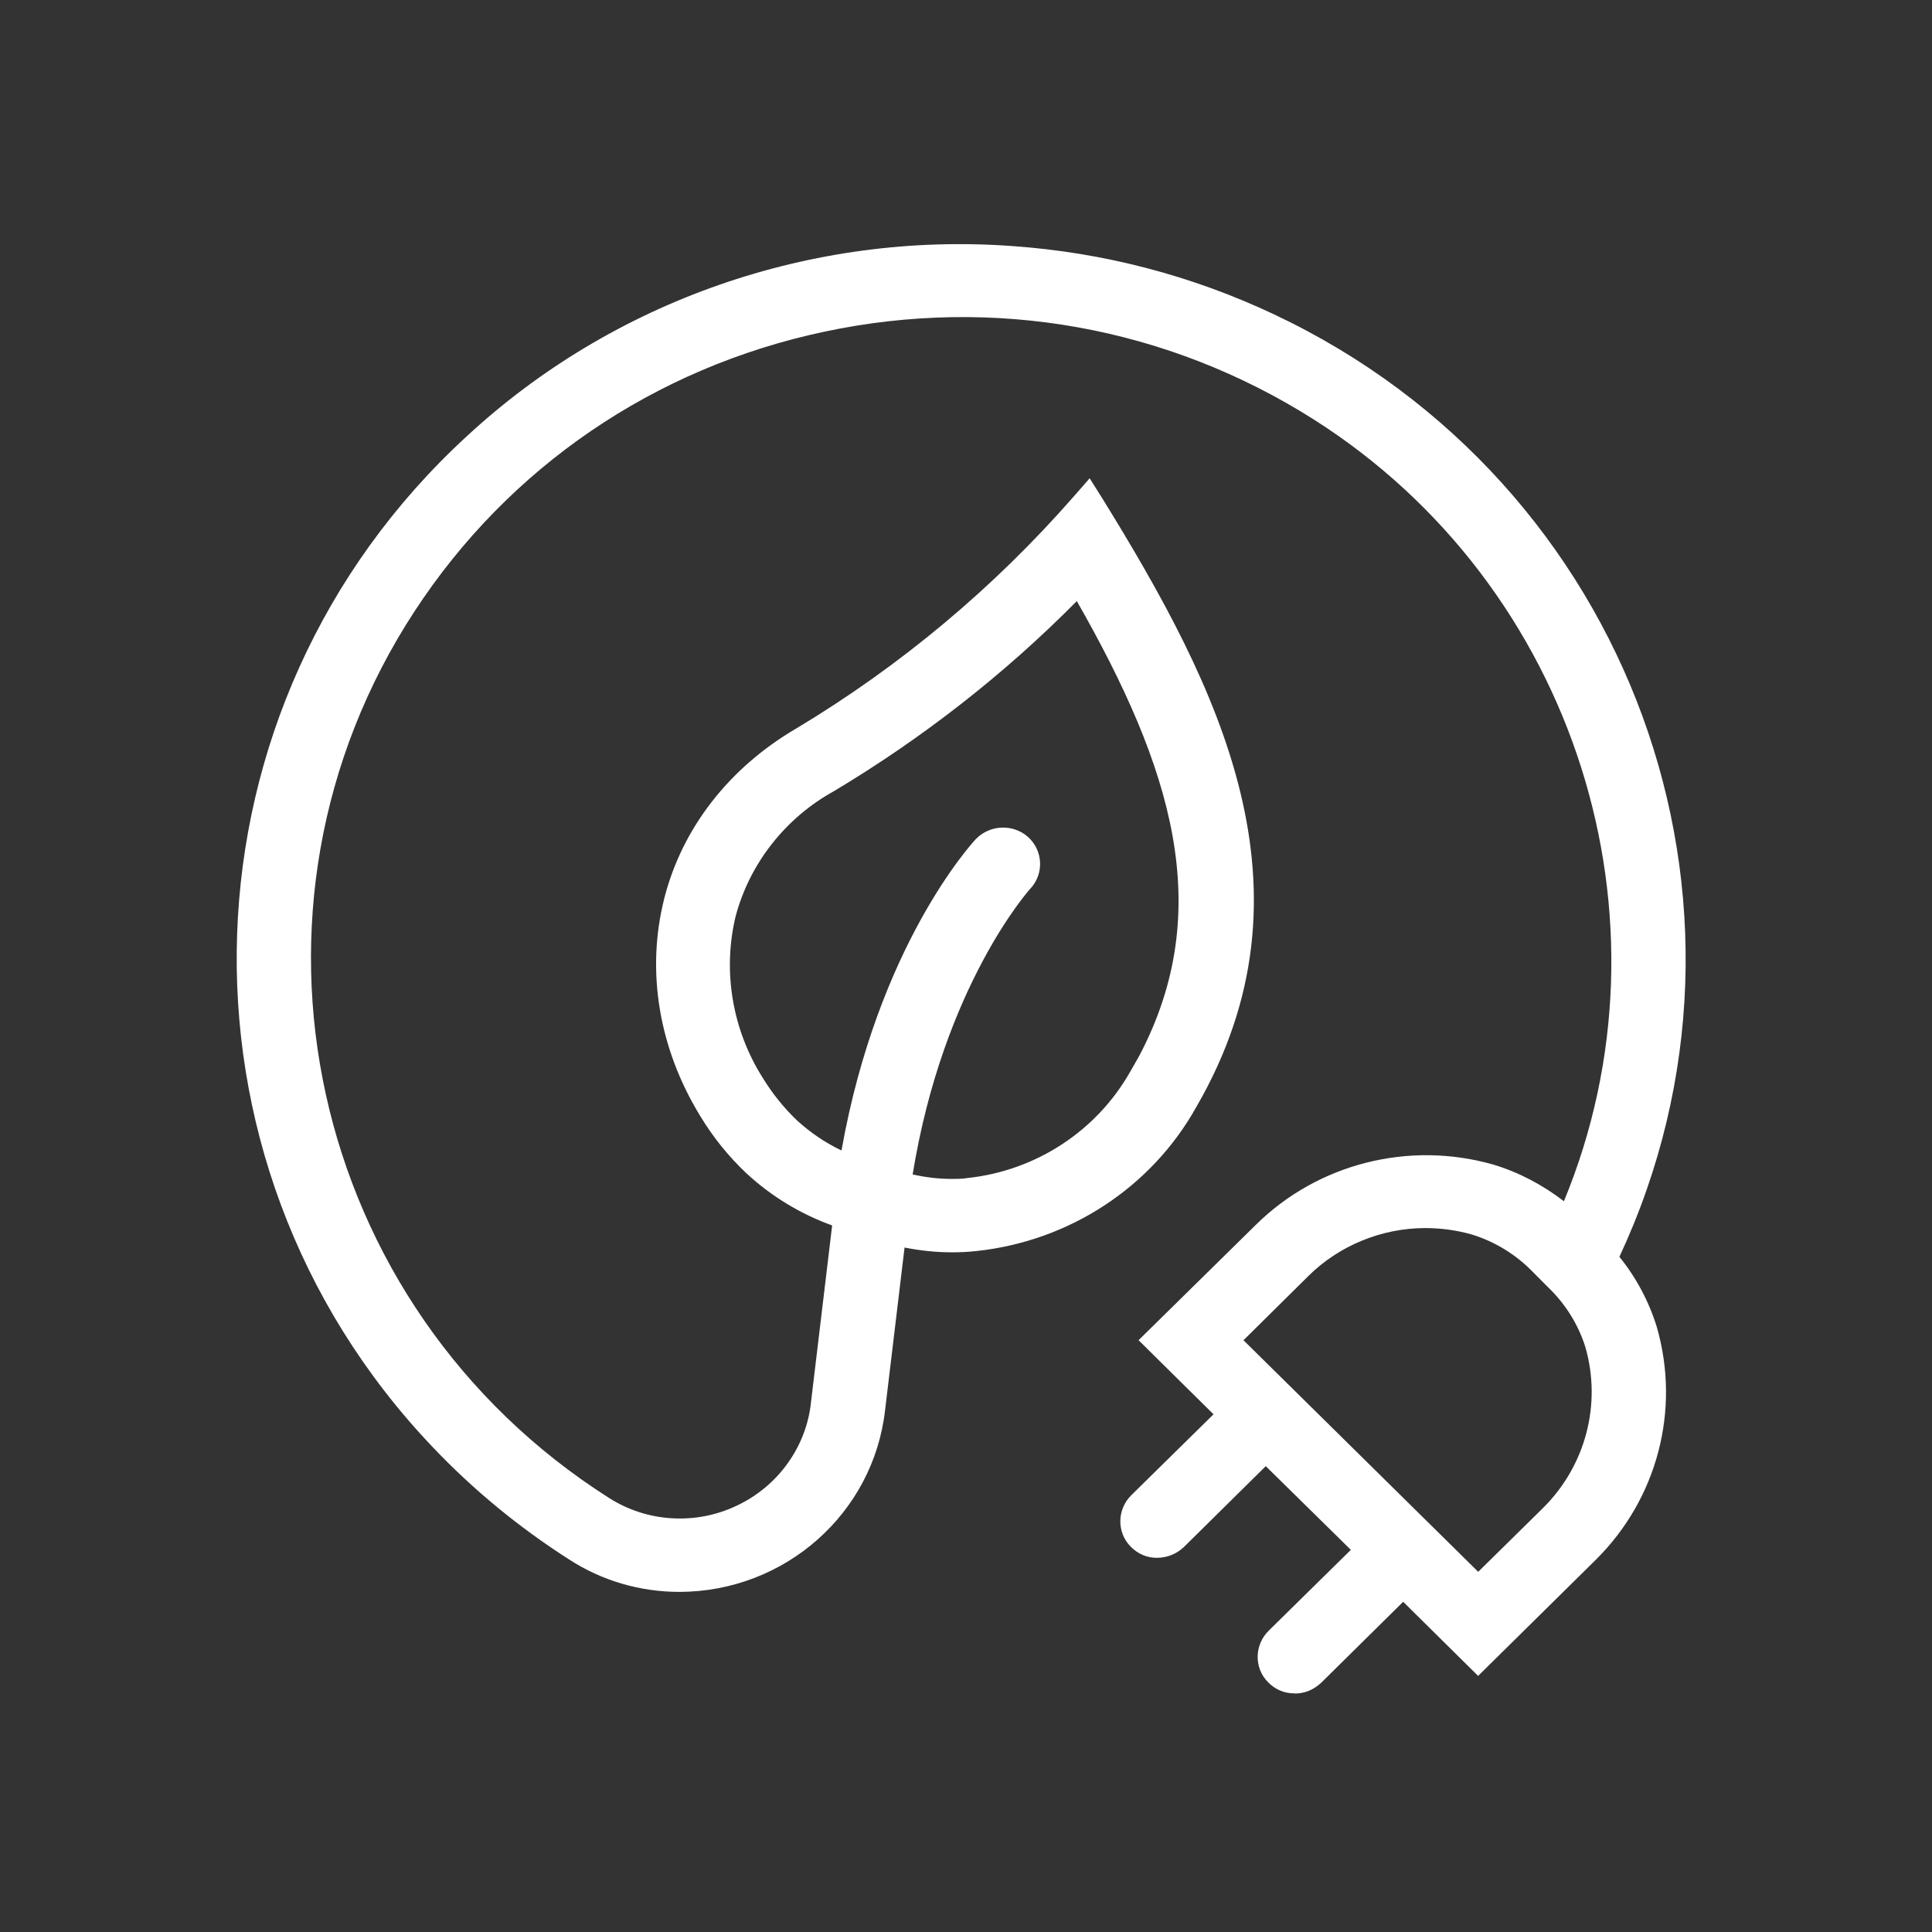 <?xml version="1.0" encoding="UTF-8"?>
<svg xmlns="http://www.w3.org/2000/svg" id="Layer_1" data-name="Layer 1" viewBox="0 0 250 250">
  <rect x="0" y="0" width="250" height="250" fill="#333333" stroke="none"/>
  <defs>
    <style>
      .cls-1 {
        fill: #fff;
        stroke-width: 0px;
      }
    </style>
  </defs>
  <path class="cls-1" d="m167.52,219.12h-.08c-1.3,0-2.48-.54-3.36-1.45-1.85-1.86-1.76-4.88.13-6.7l10.59-10.42-11.01-10.83-10.59,10.46c-1.01.95-2.23,1.4-3.53,1.4s-2.48-.54-3.36-1.45c-1.85-1.86-1.76-4.88.13-6.7l10.59-10.42-9.7-9.59,15.21-14.96c8.02-7.9,19.79-10.87,30.67-7.77,3.32.99,6.43,2.65,9.16,4.75,15.12-36.58,1.55-79.61-32.35-101.15-18.91-11.99-41.38-16.04-63.35-11.37-22.01,4.67-40.84,17.53-53.02,36.17-25.17,38.48-13.86,89.95,25.17,114.75,4.92,3.14,11.18,3.51,16.43,1.03,5.38-2.48,9.12-7.65,9.7-13.48l2.73-22.82c-4.12-1.49-7.86-3.76-11.09-6.74-2.31-2.19-4.29-4.63-5.92-7.32-5.42-8.8-7.1-18.85-4.71-28.27,2.31-9.09,8.4-16.91,17.1-21.99,13.49-8.1,25.59-18.23,35.92-30.05l2.02-2.31,1.64,2.6c15.08,24.43,28.48,50.64,12.14,78.79-5.8,10.38-16.43,17.32-28.4,18.6-1.05.12-2.1.17-3.15.17-2.06,0-4.12-.21-6.18-.62l-2.52,21.04c-1.51,13.35-12.94,23.48-26.59,23.52-5.13,0-10.08-1.45-14.33-4.22-6.47-4.13-12.44-9.05-17.69-14.59-35.42-37.28-33.36-95.94,4.45-130.7,18.95-17.57,44.7-26.54,70.62-24.64,11.81.83,23.19,3.8,33.9,8.85,46.17,21.78,66,76.22,44.66,121.94,2.18,2.69,3.82,5.79,4.83,9.05,3.11,10.75.08,22.28-7.9,30.17l-15.21,15.01-9.7-9.59-10.59,10.46c-1.01.95-2.18,1.41-3.44,1.41m-6.68-45.76l30.42,30.01,8.4-8.27c5.5-5.46,7.6-13.43,5.46-20.83-.92-2.93-2.61-5.62-4.87-7.77l-1.89-1.9c-2.18-2.27-4.96-3.97-7.94-4.88-1.89-.54-3.95-.83-6.01-.83-5.63,0-11.17,2.27-15.12,6.2l-8.4,8.31-.04-.04Zm-42.77-21.41c1.64.37,3.32.58,5.04.58.67,0,1.39,0,2.1-.12,8.86-.95,16.72-6.12,21.05-13.81l1.13-1.98c10-18.97,4.2-37.37-8.07-58.86-9.37,9.47-19.96,17.73-31.42,24.59-6.3,3.47-10.92,9.38-12.73,16.2-1.72,7.11-.42,14.76,3.57,21,1.22,1.98,2.69,3.8,4.37,5.41,1.72,1.57,3.65,2.89,5.76,3.89,4.71-26.5,16.85-39.72,17.39-40.3,1.81-1.86,4.79-1.98,6.72-.29,1.97,1.74,2.14,4.75.34,6.7-.13.12-11.3,12.61-15.25,37.04"></path>
</svg>

